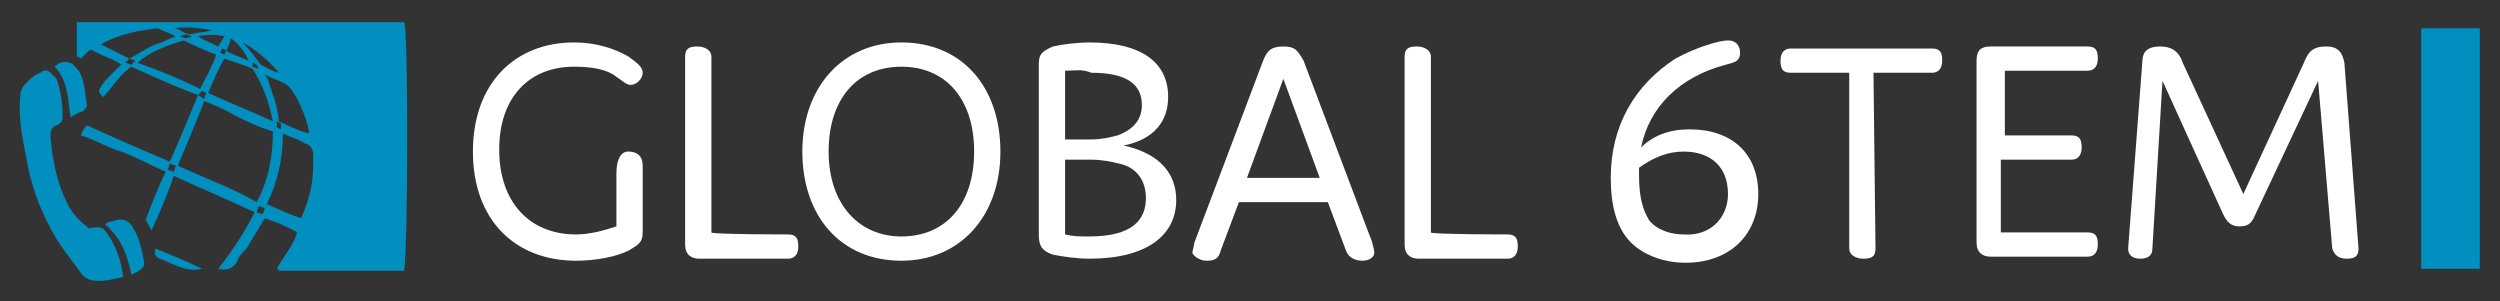 <?xml version="1.0" encoding="utf-8"?>
<!-- Generator: Adobe Illustrator 26.0.1, SVG Export Plug-In . SVG Version: 6.00 Build 0)  -->
<svg version="1.1" id="Capa_1" xmlns="http://www.w3.org/2000/svg" xmlns:xlink="http://www.w3.org/1999/xlink" x="0px" y="0px"
	 viewBox="0 0 123.7 14.9" style="enable-background:new 0 0 123.7 14.9;" xml:space="preserve">
<rect x="0" y="0" width="123.7" height="14.9" fill="#333333" stroke="none"/>
<style type="text/css">
	.st0{fill:#008FBE;}
	.st1{fill:#FFFFFF;}
</style>
<g>
	<g>
		<path class="st0" d="M20,1.1c-1.8,0-3.6,0-5.4,0c-1.8,0-3.6,0-5.4,0c-1.8,0-3.6,0-5.4,0c0,0.7,0,1,0,1.7C3.9,2.8,4,2.9,4,2.9
			c0.1-0.1,0.2-0.2,0.3-0.3c0.1-0.1,0.2-0.2,0.3-0.1C5.1,2.8,5.6,2.9,6,3.2C5.7,3.5,5,4.1,4.9,4.5c0,0.1,0.1,0.2,0.2,0.3
			c0.5-0.5,0.8-1.1,1.4-1.5c1.1,0.5,2.2,1,3.3,1.4C9.3,5.9,8.9,6.9,8.4,8C7,7.4,5.6,6.8,4.3,6.2C4.1,6.4,4.1,6.5,4,6.7
			c0.7,0.2,1.3,0.6,2,0.8c0.8,0.3,1.5,0.7,2.2,1c-0.4,0.8-0.7,1.6-1,2.4c0.1,0.1,0.2,0.3,0.3,0.5c0.4-0.9,0.8-1.8,1.1-2.7
			c1.3,0.6,2.7,1.2,4,1.8c-0.5,1-1.1,1.9-1.8,2.8c0.4,0.1,0.7,0,0.9-0.3c0.1-0.3,0.3-0.5,0.5-0.7c0.3-0.5,0.6-1,0.9-1.5
			c0.6,0.2,1.1,0.4,1.6,0.7c-0.2,0.7-0.7,1.2-1,1.8c0.1,0,0.1,0.1,0.1,0.1c1.9,0,3.9,0,5.8,0c0.1,0,0.3,0,0.4,0c0,0,0,0,0,0
			c0,0,0,0,0,0C20.2,11.8,20.2,1.5,20,1.1z M15.3,6.6C14.8,6.5,13.8,6,13.8,6c-0.1-0.9-0.3-1.3-0.5-1.9c0-0.1-0.1-0.3-0.2-0.4
			c0.4,0.2,0.8,0.3,1.1,0.5C14.6,4.5,15.2,5.8,15.3,6.6z M13.9,6.4l-0.2-0.1l0-0.3l0.2,0.1L13.9,6.4z M12.5,3.4
			C13,4.2,13.3,5,13.5,6c-1.1-0.5-2.1-0.9-3.2-1.4c0.3-0.7,0.5-1.2,0.8-1.7C11.7,3.1,12,3.2,12.5,3.4z M12.5,3.1l0.2,0.1l0.1,0.2
			l-0.3-0.1L12.5,3.1z M13.8,3.6c-0.4-0.1-0.5-0.2-0.9-0.4c-0.3-0.4-0.5-0.7-0.9-1.1C12.6,2.4,13.3,3,13.8,3.6z M11.4,1.9
			c0.3,0.1,0.8,0.8,0.9,1.1c-0.5-0.2-1-0.4-1.1-0.5C11.3,2.3,11.4,2.1,11.4,1.9z M11.1,2.7l-0.2-0.1l0.1-0.2l0.2,0.1L11.1,2.7z
			 M11.1,1.8C11,2,10.9,2.1,10.8,2.3c-0.4-0.2-0.7-0.3-1-0.5C10.2,1.7,10.8,1.7,11.1,1.8z M10.5,1.5c-0.4,0.1-0.7,0.1-1.1,0.2
			c-0.3,0-0.5-0.3-0.8-0.3C9.3,1.3,9.9,1.4,10.5,1.5z M9.5,1.8L9.2,1.9L8.9,1.8l0.3-0.1L9.5,1.8z M5,2.2c0.8-0.5,1.9-0.7,2.8-0.8
			C8,1.5,8.3,1.6,8.7,1.8C8.4,1.9,8.2,2,8,2.1C7.5,2.2,6.8,2.7,6.4,2.9C6,2.7,5.4,2.4,5,2.2z M6.5,3.2L6.2,3.1l0.2-0.2L6.7,3
			L6.5,3.2z M6.8,3.1C7.5,2.5,8.4,2.2,9.1,2c0.2,0.1,1,0.5,1.6,0.7c-0.2,0.6-0.5,1.1-0.8,1.7C8.9,3.9,7.9,3.5,6.8,3.1z M10.2,4.6
			l-0.1,0.3L9.8,4.7L10,4.5L10.2,4.6z M8.6,8.5L8.3,8.4l0.1-0.3l0.3,0.1L8.6,8.5z M8.8,8.2L8.8,8.2L8.8,8.2c0.4-1,0.9-2.1,1.3-3.2
			c0.5,0.2,1,0.4,1.5,0.7c0.6,0.3,1.2,0.6,1.9,0.8h0c0,1.2-0.2,2.4-0.8,3.5C11.5,9.3,10.1,8.8,8.8,8.2z M13,10.6l-0.3-0.1l0.1-0.3
			l0.3,0.1L13,10.6z M14.9,10.8c-0.6-0.2-1-0.4-1.7-0.7C13.7,9.1,14,7.9,14,6.6c0.4,0.2,0.8,0.3,1.1,0.5c0.3,0.1,0.4,0.3,0.4,0.6
			C15.5,8.7,15.5,9.4,14.9,10.8z"/>
		<path class="st0" d="M4.4,11.3c0.6-0.1,0.7-0.1,1,0.4C5.8,12.3,6,13,6.1,13.7c-0.4,0.1-0.8,0.2-1.2,0.2c-0.4,0-0.7-0.1-0.9-0.4
			c-0.5-0.7-1.1-1.4-1.5-2.2c-0.6-1.1-1-2.3-1.2-3.5C1.1,6.8,0.9,5.8,1,4.8c0-0.3,0.1-0.5,0.3-0.7C1.5,3.9,1.7,3.7,2,3.6
			c0.2-0.2,0.4-0.1,0.5,0c0.1,0.1,0.2,0.2,0.3,0.3C3,4.5,3.1,5.1,3.1,5.8C3.1,6,3,6.1,2.8,6.2C2.5,6.3,2.5,6.5,2.5,6.8
			c0.1,1.1,0.3,2.2,0.8,3.2C3.6,10.6,3.8,10.8,4.4,11.3z"/>
		<path class="st0" d="M6.5,13.6c-0.2-1-0.5-1.8-1.3-2.5c0.2-0.2,0.4-0.1,0.5-0.2c0.4-0.1,0.7,0,0.9,0.4c0.3,0.5,0.4,1,0.5,1.5
			C7.2,13.2,7.1,13.3,6.5,13.6z"/>
		<path class="st0" d="M3.5,5.8C3.4,5.3,3.4,4.9,3.3,4.5C3.2,4,3,3.6,2.7,3.3c0.2-0.2,0.5-0.3,0.7-0.2c0.2,0,0.3,0.2,0.5,0.4
			c0.3,0.5,0.3,1.1,0.4,1.7c0,0.1-0.1,0.2-0.2,0.3C3.8,5.6,3.7,5.7,3.5,5.8z"/>
		<path class="st0" d="M10,13.3c-0.8,0.2-1.5-0.3-2.1-0.5c-0.2-0.1-0.3-0.2-0.2-0.5C8.4,12.6,9.2,12.9,10,13.3z"/>
		<path class="st0" d="M16,3.3C16,3.3,15.9,3.3,16,3.3C15.9,3.3,15.9,3.3,16,3.3C15.9,3.2,15.9,3.2,16,3.3C16,3.2,16,3.3,16,3.3z"/>
	</g>
	<rect x="119.8" y="1.4" class="st0" width="2.9" height="11.9"/>
	<g>
		<path class="st1" d="M31.1,7.5c0.4,0,0.7,0.2,0.7,0.7v3.3c0,0.5-0.2,0.6-0.7,0.9c-0.6,0.3-1.6,0.5-2.6,0.5c-3,0-5.1-2-5.1-5.4
			s2.1-5.4,5-5.4c1.1,0,2,0.3,2.7,0.7c0.4,0.3,0.7,0.5,0.7,0.8s-0.3,0.6-0.6,0.6c-0.2,0-0.4-0.2-0.7-0.4c-0.5-0.4-1.3-0.5-2.1-0.5
			c-2.2,0-3.7,1.5-3.7,4.1s1.5,4.2,3.8,4.2c0.7,0,1.4-0.2,2-0.4c0,0,0-1.4,0-2.6S31.1,7.5,31.1,7.5z"/>
		<path class="st1" d="M39,11.6c0.4,0,0.5,0.2,0.5,0.6c0,0.4-0.2,0.6-0.5,0.6h-4.4c-0.4,0-0.7-0.2-0.7-0.7V2.8
			c0-0.4,0.2-0.5,0.6-0.5c0.4,0,0.7,0.2,0.7,0.5v8.7C35.2,11.6,39,11.6,39,11.6z"/>
		<path class="st1" d="M44.6,2.1c3,0,4.9,2.2,4.9,5.4s-2,5.4-4.9,5.4c-3,0-4.9-2.2-4.9-5.4S41.7,2.1,44.6,2.1z M44.6,11.7
			c2.2,0,3.6-1.6,3.6-4.2s-1.4-4.2-3.6-4.2c-2.2,0-3.6,1.6-3.6,4.2S42.5,11.7,44.6,11.7z"/>
		<path class="st1" d="M58.2,9.9c0,1.7-1.4,2.9-4.3,2.9c-0.6,0-1.3-0.1-1.8-0.2c-0.6-0.2-0.7-0.5-0.7-1V3.3c0-0.5,0-0.7,0.7-1
			c0.4-0.1,1.2-0.2,1.8-0.2c2.6,0,3.9,1,3.9,2.7c0,1.2-0.7,2.1-2.2,2.4C57.4,7.6,58.2,8.6,58.2,9.9z M52.7,3.5v3.4H54
			c0.5,0,0.9-0.1,1.3-0.2c0.8-0.3,1.2-0.8,1.2-1.5c0-1-0.7-1.6-2.5-1.6C53.5,3.4,53.2,3.5,52.7,3.5z M56.7,9.8
			c0-0.8-0.4-1.5-1.3-1.7C55,8,54.5,7.9,54,7.9h-1.3v3.7c0.4,0.1,0.7,0.1,1.2,0.1C56,11.7,56.7,10.9,56.7,9.8z"/>
		<path class="st1" d="M68,12.5c0,0.2-0.2,0.4-0.6,0.4c-0.4,0-0.7-0.2-0.8-0.5l-0.9-2.4h-4.4l-0.9,2.4c-0.1,0.4-0.3,0.5-0.7,0.5
			S59,12.6,59,12.5s0.1-0.4,0.1-0.5l3.4-9c0.2-0.5,0.4-0.7,1-0.7c0.6,0,0.7,0.2,1,0.7l3.4,9C67.9,12.1,68,12.3,68,12.5z M65.3,8.8
			l-1.8-4.9l-1.8,4.9H65.3z"/>
		<path class="st1" d="M74.6,11.6c0.4,0,0.5,0.2,0.5,0.6c0,0.4-0.2,0.6-0.5,0.6h-4.4c-0.4,0-0.7-0.2-0.7-0.7V2.8
			c0-0.4,0.2-0.5,0.6-0.5c0.4,0,0.7,0.2,0.7,0.5v8.7C70.8,11.6,74.6,11.6,74.6,11.6z"/>
		<path class="st1" d="M87,9.6c0,2-1.4,3.4-3.6,3.4c-1.1,0-2.1-0.4-2.7-1c-0.7-0.7-1-1.8-1-3.2c0-2.6,1.2-4.6,3.2-5.9
			c1.1-0.6,2.2-0.9,2.6-0.9c0.5,0,0.6,0.4,0.6,0.6c0,0.5-0.4,0.5-0.7,0.6c-2.3,0.6-3.8,2.1-4.2,4.1c0.6-0.6,1.4-0.9,2.4-0.9
			C85.7,6.4,87,7.6,87,9.6z M85.5,9.6c0-1.3-0.8-2.1-2.2-2.1c-0.8,0-1.5,0.3-2.2,0.8c0,0.1,0,0.3,0,0.4c0,1.1,0.2,1.7,0.5,2.2
			c0.4,0.5,1.1,0.7,1.7,0.7C84.6,11.7,85.5,10.8,85.5,9.6z"/>
		<path class="st1" d="M92.8,12.3c0,0.4-0.2,0.5-0.6,0.5c-0.4,0-0.7-0.2-0.7-0.5V3.6h-2.9c-0.4,0-0.5-0.2-0.5-0.6
			c0-0.4,0.2-0.6,0.5-0.6h7c0.4,0,0.5,0.2,0.5,0.6c0,0.4-0.2,0.6-0.5,0.6h-2.9L92.8,12.3L92.8,12.3z"/>
		<path class="st1" d="M102.5,6.7c0.4,0,0.5,0.2,0.5,0.6c0,0.4-0.2,0.6-0.5,0.6H99v3.6h4.3c0.4,0,0.5,0.2,0.5,0.6
			c0,0.4-0.2,0.6-0.5,0.6h-4.8c-0.4,0-0.7-0.2-0.7-0.7V3c0-0.5,0.2-0.7,0.7-0.7h4.8c0.4,0,0.5,0.2,0.5,0.6c0,0.4-0.2,0.6-0.5,0.6
			h-4.1v3.2C99.1,6.7,102.5,6.7,102.5,6.7z"/>
		<path class="st1" d="M111.6,10.6c-0.2,0.5-0.4,0.6-0.8,0.6c-0.4,0-0.6-0.2-0.8-0.6L107,4l-0.5,8.3c0,0.4-0.3,0.5-0.6,0.5
			c-0.4,0-0.6-0.2-0.6-0.5l0.7-9.2c0-0.5,0.2-0.8,0.9-0.8c0.5,0,0.9,0.2,1.1,0.8l3,6.5l3-6.5c0.2-0.5,0.4-0.8,1.1-0.8
			c0.6,0,0.8,0.3,0.9,0.8l0.7,9.2c0,0.4-0.2,0.5-0.6,0.5c-0.4,0-0.6-0.2-0.7-0.5L114.7,4L111.6,10.6z"/>
	</g>
</g>
</svg>

